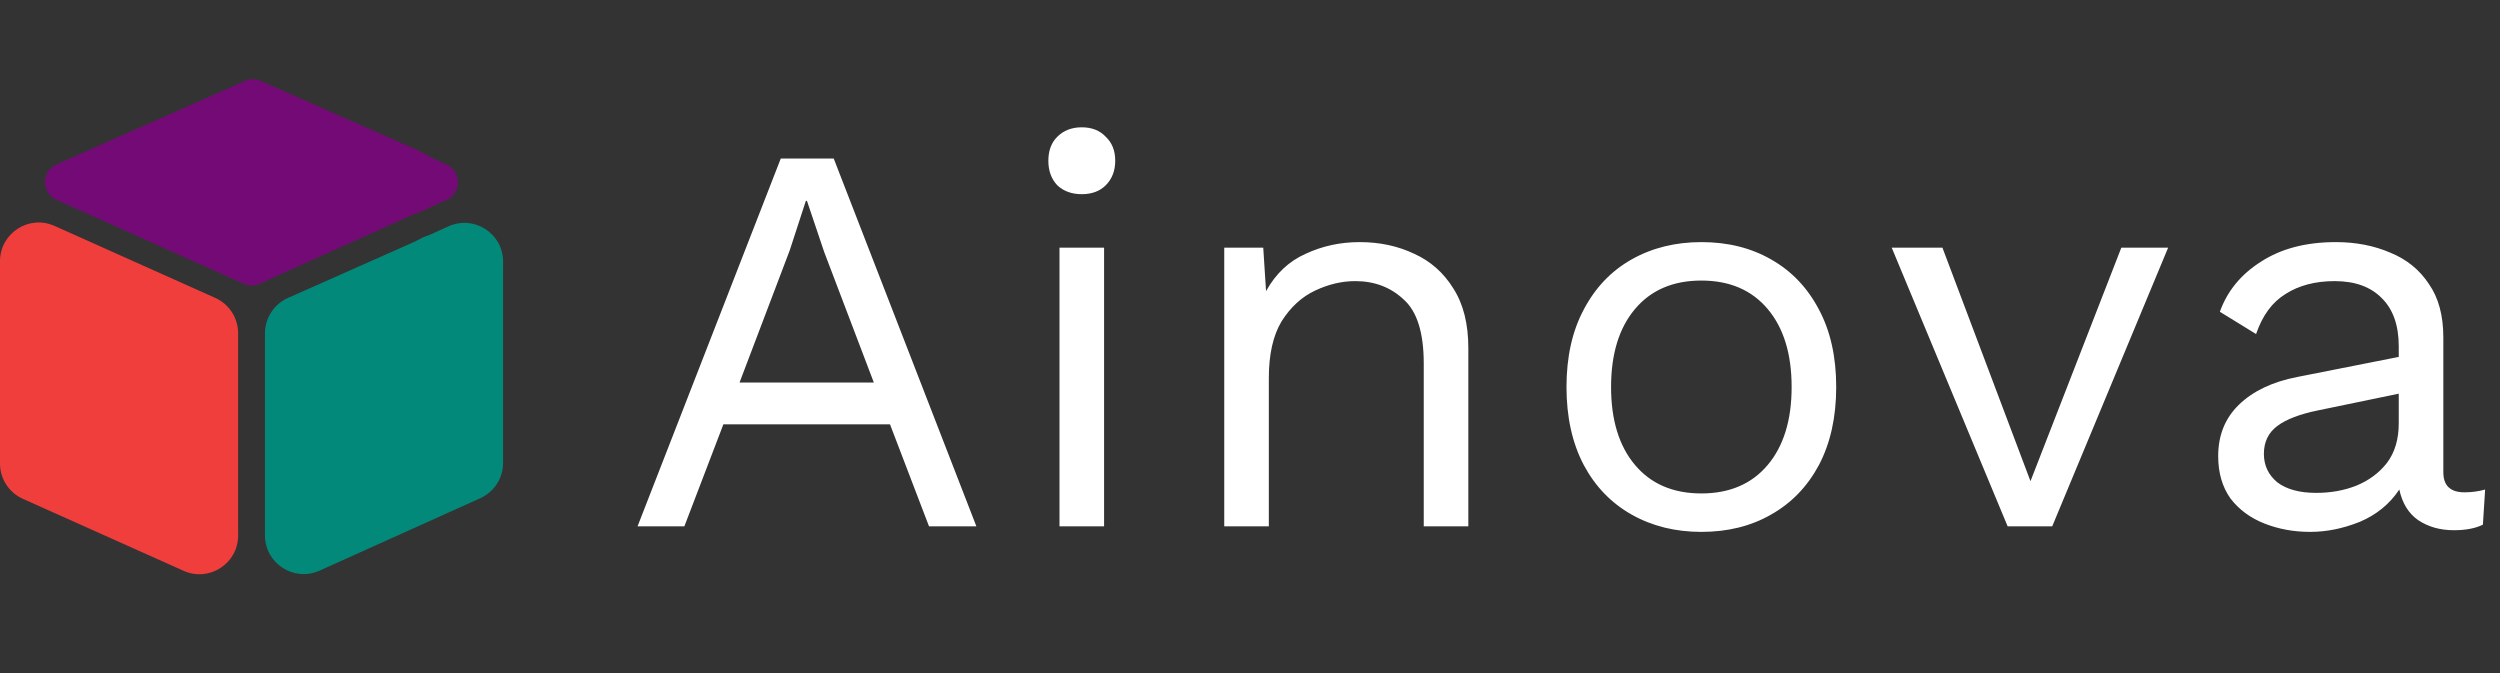 <?xml version="1.0" encoding="UTF-8"?> <svg xmlns="http://www.w3.org/2000/svg" width="646" height="174" viewBox="0 0 646 174" fill="none"><rect x="0" y="0" width="646" height="174" fill="#333333" stroke="none"/> <path d="M164.744 136L201.752 40.96H215.432L252.296 136H240.056L229.976 109.648H186.92L176.84 136H164.744ZM204.056 64.72L191.096 98.848H225.8L212.984 65.152L208.52 51.904H208.232L204.056 64.72ZM279.534 50.176C276.943 50.176 274.831 49.408 273.198 47.872C271.663 46.24 270.895 44.128 270.895 41.536C270.895 38.944 271.663 36.88 273.198 35.344C274.831 33.712 276.943 32.896 279.534 32.896C282.127 32.896 284.191 33.712 285.727 35.344C287.359 36.88 288.175 38.944 288.175 41.536C288.175 44.128 287.359 46.24 285.727 47.872C284.191 49.408 282.127 50.176 279.534 50.176ZM285.295 64V136H273.775V64H285.295ZM316.344 136V64H326.424L327.145 75.232C329.641 70.72 333.049 67.504 337.369 65.584C341.689 63.568 346.345 62.56 351.337 62.56C356.521 62.56 361.225 63.568 365.449 65.584C369.673 67.504 373.033 70.48 375.529 74.512C378.121 78.544 379.417 83.68 379.417 89.92V136H367.897V93.952C367.897 85.984 366.169 80.464 362.713 77.392C359.353 74.224 355.177 72.64 350.185 72.64C346.729 72.64 343.273 73.456 339.817 75.088C336.361 76.72 333.481 79.36 331.177 83.008C328.969 86.656 327.865 91.552 327.865 97.696V136H316.344ZM439.629 62.56C446.445 62.56 452.445 64.048 457.629 67.024C462.909 70 467.037 74.32 470.013 79.984C472.989 85.552 474.477 92.224 474.477 100C474.477 107.776 472.989 114.496 470.013 120.16C467.037 125.728 462.909 130 457.629 132.976C452.445 135.952 446.445 137.44 439.629 137.44C432.909 137.44 426.909 135.952 421.629 132.976C416.349 130 412.221 125.728 409.245 120.16C406.269 114.496 404.781 107.776 404.781 100C404.781 92.224 406.269 85.552 409.245 79.984C412.221 74.32 416.349 70 421.629 67.024C426.909 64.048 432.909 62.56 439.629 62.56ZM439.629 72.496C432.333 72.496 426.621 74.944 422.493 79.84C418.365 84.736 416.301 91.456 416.301 100C416.301 108.544 418.365 115.264 422.493 120.16C426.621 125.056 432.333 127.504 439.629 127.504C446.925 127.504 452.637 125.056 456.765 120.16C460.893 115.264 462.957 108.544 462.957 100C462.957 91.456 460.893 84.736 456.765 79.84C452.637 74.944 446.925 72.496 439.629 72.496ZM548.149 64H560.245L530.293 136H518.773L488.82 64H501.924L524.676 124.336L548.149 64ZM619.837 89.488C619.837 84.112 618.397 79.984 615.517 77.104C612.637 74.128 608.557 72.64 603.277 72.64C598.285 72.64 594.061 73.744 590.605 75.952C587.149 78.064 584.605 81.52 582.973 86.32L573.613 80.56C575.533 75.184 579.085 70.864 584.269 67.6C589.453 64.24 595.885 62.56 603.565 62.56C608.749 62.56 613.453 63.472 617.677 65.296C621.901 67.024 625.213 69.712 627.613 73.36C630.109 76.912 631.357 81.52 631.357 87.184V122.032C631.357 125.488 633.181 127.216 636.829 127.216C638.653 127.216 640.429 126.976 642.157 126.496L641.581 135.568C639.661 136.528 637.165 137.008 634.093 137.008C630.541 137.008 627.469 136.144 624.877 134.416C622.381 132.688 620.749 130.048 619.981 126.496C617.485 130.24 614.077 133.024 609.757 134.848C605.437 136.576 601.165 137.44 596.941 137.44C592.717 137.44 588.781 136.72 585.133 135.28C581.485 133.84 578.557 131.68 576.349 128.8C574.237 125.824 573.181 122.176 573.181 117.856C573.181 112.48 574.957 108.064 578.509 104.608C582.157 101.056 587.197 98.656 593.629 97.408L619.837 92.224V89.488ZM584.989 117.28C584.989 120.256 586.141 122.704 588.445 124.624C590.845 126.448 594.205 127.36 598.525 127.36C602.269 127.36 605.725 126.736 608.893 125.488C612.157 124.144 614.797 122.176 616.813 119.584C618.829 116.896 619.837 113.488 619.837 109.36V101.728L598.957 106.048C594.253 107.008 590.749 108.352 588.445 110.08C586.141 111.808 584.989 114.208 584.989 117.28Z" fill="white"></path> <path d="M0 119.775C0 123.716 2.315 127.29 5.912 128.901L47.446 147.503C54.062 150.466 61.533 145.626 61.533 138.377V86.105C61.533 82.163 59.218 78.589 55.621 76.978L14.088 58.376C7.472 55.413 0 60.254 0 67.502V119.775Z" fill="#F03E3D"></path> <path d="M106.962 55.336C107.183 55.236 107.411 55.153 107.643 55.086C108.613 54.803 109.08 54.631 109.547 54.32L109.894 54.147L115.415 51.631C119.333 49.847 119.314 44.275 115.384 42.517L112.703 41.318C112.448 41.204 112.207 41.07 111.966 40.93C110.551 40.108 106.587 38.125 105.042 37.51C104.701 37.375 104.351 37.258 104.016 37.11L67.372 20.896C66.083 20.325 64.612 20.326 63.323 20.897L14.586 42.496C10.63 44.249 10.618 49.858 14.566 51.629L62.949 73.333C64.254 73.919 65.747 73.917 67.05 73.329L106.962 55.336Z" fill="#740A76"></path> <path d="M130 67.597C130 60.324 122.483 55.483 115.862 58.493L110.933 60.733C110.713 60.806 110.508 60.872 110.318 60.935C109.151 61.319 108.103 62.029 106.98 62.527L74.408 76.988C70.795 78.592 68.466 82.174 68.466 86.128V138.337C68.466 145.596 75.957 150.437 82.575 147.454L124.108 128.734C127.694 127.118 129.999 123.55 129.999 119.617L130 67.597Z" fill="#02897A"></path> </svg> 